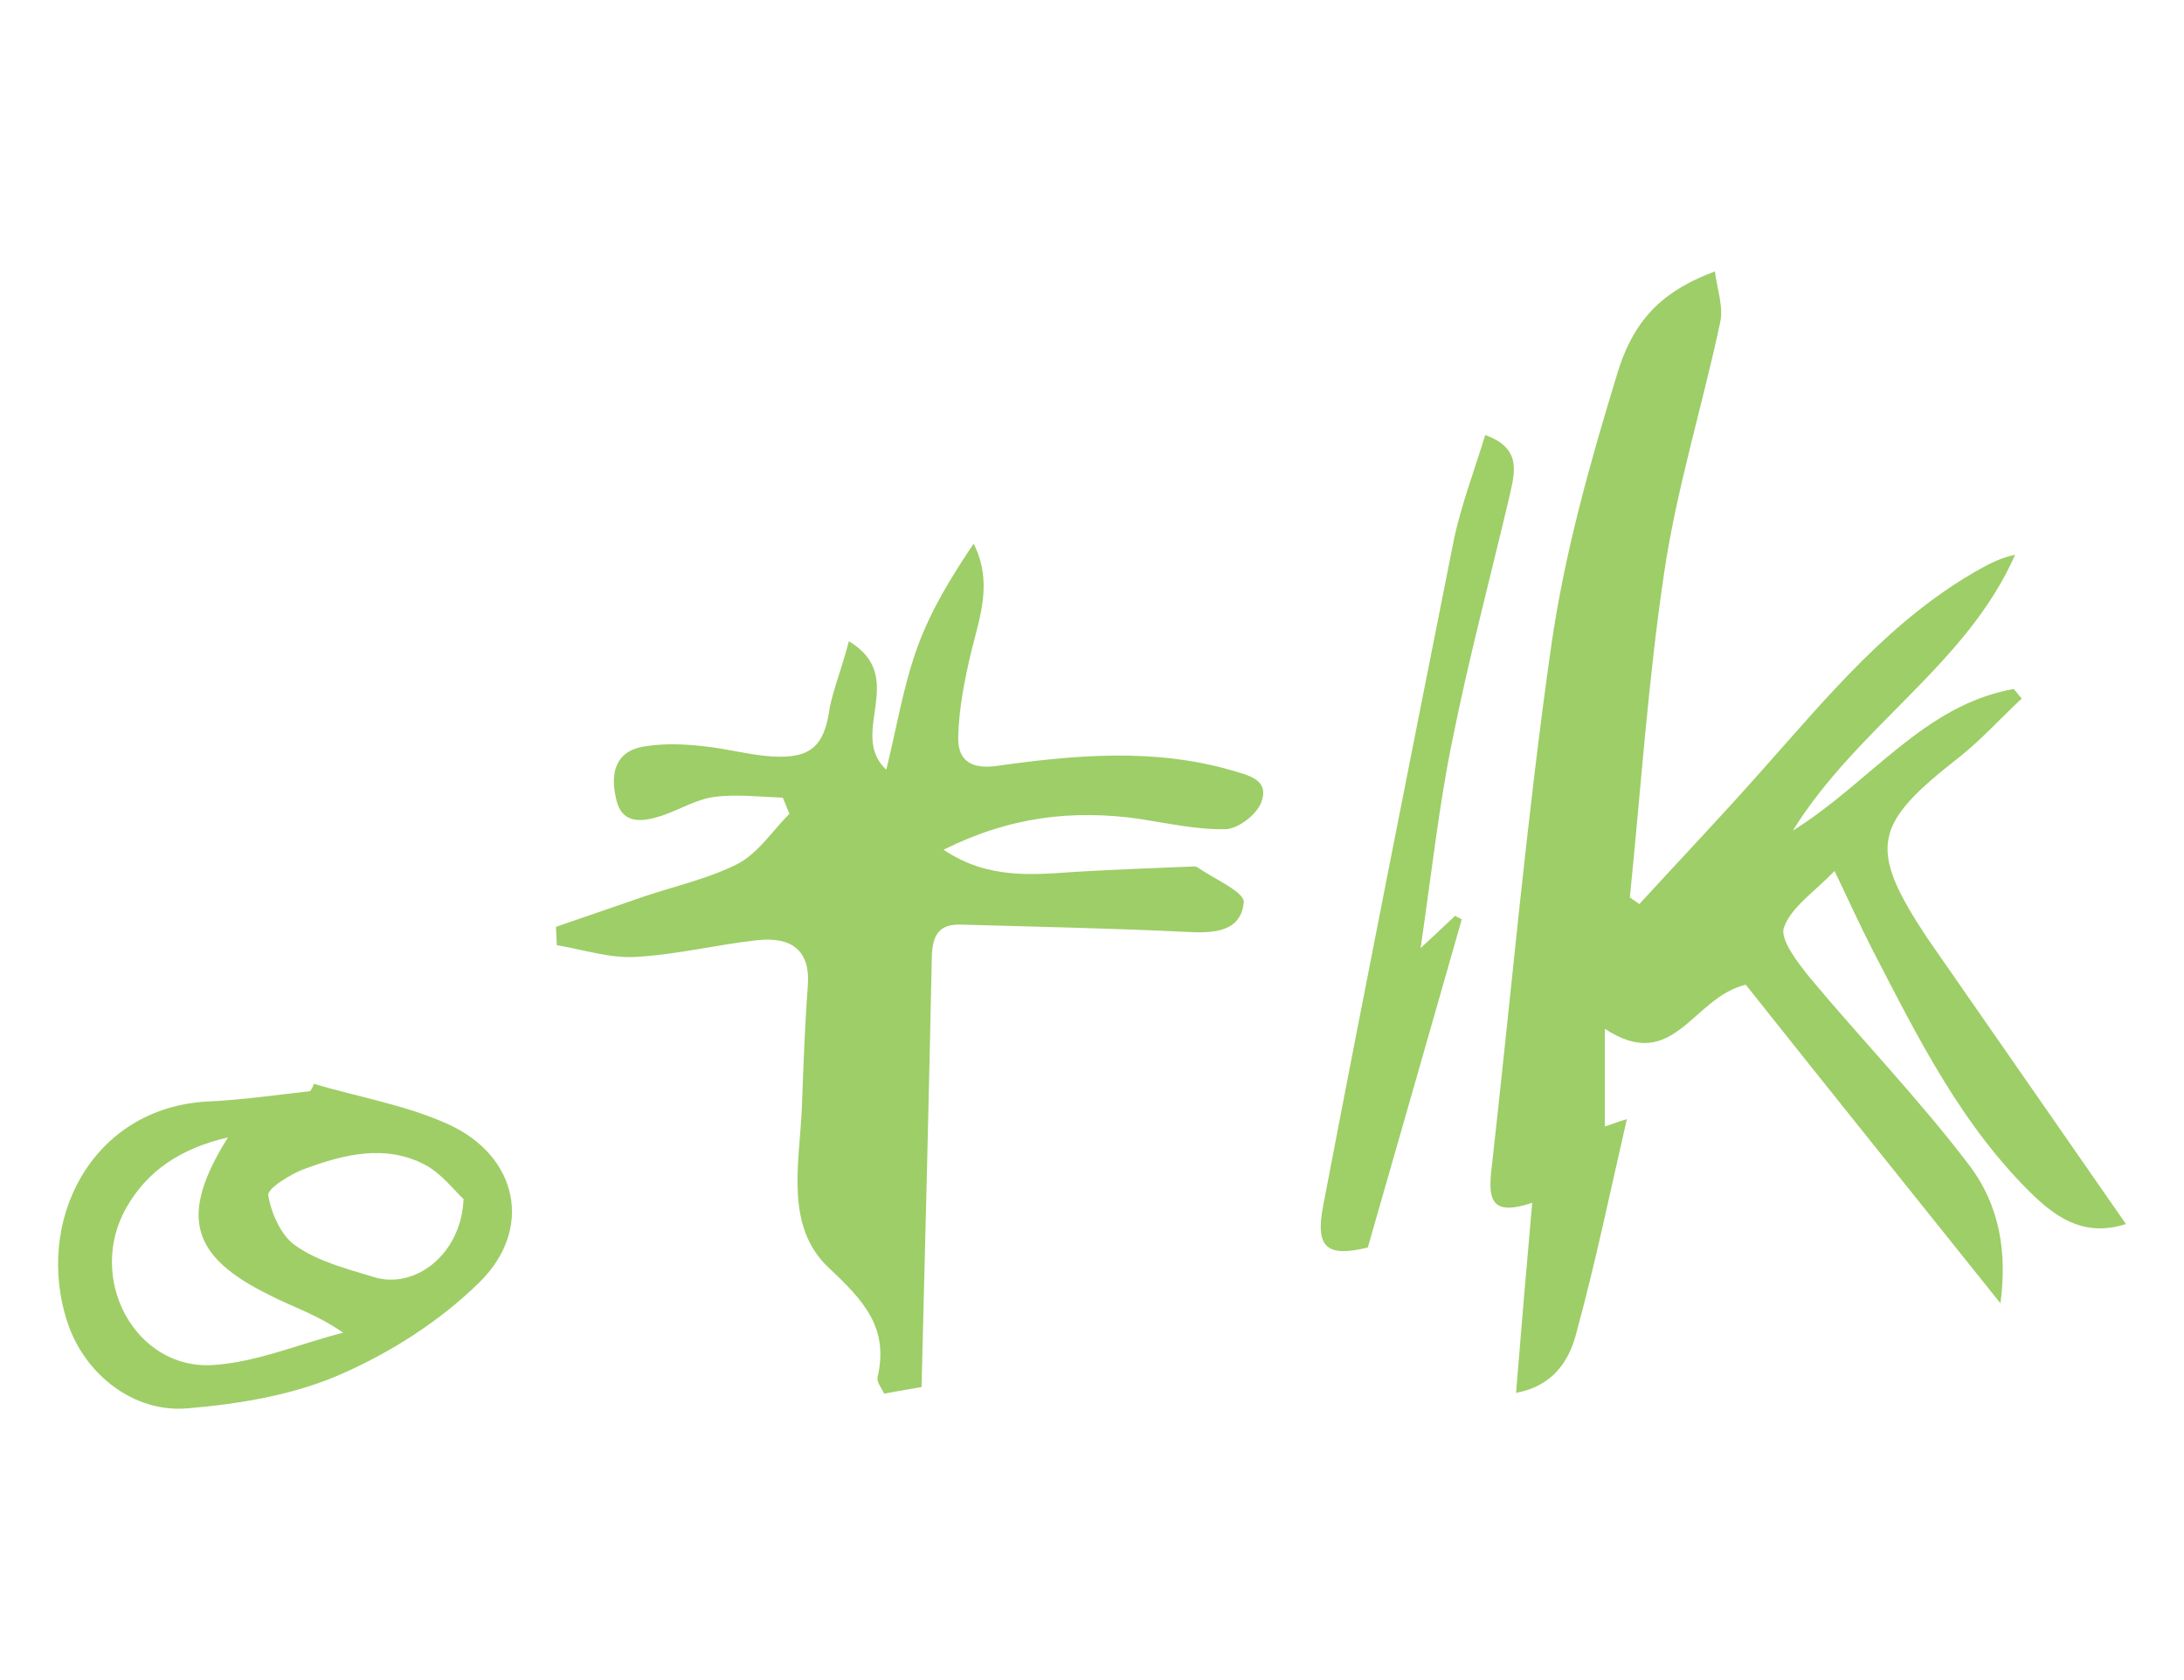 <?xml version="1.0" encoding="utf-8"?>
<!-- Generator: Adobe Illustrator 16.0.0, SVG Export Plug-In . SVG Version: 6.00 Build 0)  -->
<!DOCTYPE svg PUBLIC "-//W3C//DTD SVG 1.1//EN" "http://www.w3.org/Graphics/SVG/1.1/DTD/svg11.dtd">
<svg version="1.1" xmlns="http://www.w3.org/2000/svg" xmlns:xlink="http://www.w3.org/1999/xlink" x="0px" y="0px" width="130px"
	 height="100px" viewBox="0 0 130 100" enable-background="new 0 0 130 100" xml:space="preserve">
<g id="Layer_1" display="none">
	<g id="g6" display="inline">
		<path id="path2" fill="#3E3E3D" d="M37.417,50.364c0-2.804-0.089-5.193-0.179-7.172h5.91l0.313,3.079h0.134
			c0.896-1.423,3.135-3.584,6.759-3.584c4.478,0,7.836,3.035,7.836,9.654V65.67h-6.805V53.213c0-2.896-0.984-4.872-3.446-4.872
			c-1.881,0-3.001,1.334-3.447,2.62c-0.182,0.414-0.27,1.103-0.27,1.747V65.67h-6.806V50.364z M61.333,65.67h6.286V33.285h-6.286
			V65.67z M70.943,65.67h6.924V43.111h-6.924V65.67L70.943,65.67z M78.096,36.838c0,1.938-1.457,3.506-3.736,3.506
			c-2.185,0-3.643-1.568-3.597-3.506c-0.046-2.03,1.411-3.553,3.644-3.553C76.638,33.285,78.051,34.808,78.096,36.838L78.096,36.838
			z M81.416,50.364c0-2.804-0.089-5.193-0.178-7.172h5.908l0.313,3.079h0.135c0.896-1.423,3.136-3.584,6.763-3.584
			c4.475,0,7.833,3.035,7.833,9.654V65.67h-6.806V53.213c0-2.896-0.984-4.872-3.447-4.872c-1.88,0-2.999,1.334-3.447,2.62
			c-0.18,0.414-0.27,1.103-0.27,1.747V65.67h-6.805V50.364L81.416,50.364z M119.934,52.109c0-1.743-0.722-4.663-3.875-4.663
			c-2.887,0-4.058,2.732-4.236,4.663H119.934z M111.865,57.01c0.226,2.969,3.021,4.381,6.221,4.381c2.342,0,4.234-0.329,6.082-0.942
			l0.9,4.853c-2.253,0.943-4.999,1.414-7.975,1.414c-7.48,0-11.761-4.521-11.761-11.73c0-5.842,3.47-12.297,11.129-12.297
			c7.121,0,9.823,5.795,9.823,11.494c0,1.227-0.134,2.311-0.225,2.828H111.865L111.865,57.01z M23.687,61.59
			c-2.931,0-4.511-2.962-4.511-6.912c0-3.385,1.219-6.912,4.511-6.912c3.112,0,4.374,3.479,4.374,6.912
			C28.061,58.814,26.348,61.59,23.687,61.59 M23.868,42.688c-7.083,0-11.772,4.75-11.772,12.179c0,0.192,0.004,0.385,0.011,0.573
			c2.058,1.299,3.43,3.652,3.43,6.34c0.001,0.589-0.067,1.175-0.202,1.748c2.05,2.063,4.922,3.188,8.172,3.188
			c5.908,0,11.637-3.855,11.637-12.271C35.143,47.531,30.632,42.688,23.868,42.688"/>
		<path id="path4" fill="#10A44A" d="M13.143,60.969c0,2.595-2.109,4.701-4.715,4.701c-2.604,0-4.714-2.106-4.714-4.701
			c0-2.596,2.11-4.701,4.714-4.701C11.033,56.268,13.143,58.373,13.143,60.969"/>
	</g>
</g>
<g id="Layer_2" display="none">
	<g display="inline">
		<g>
			<path fill="#0EADB3" d="M12.165,62.311c0,2.648-2.146,4.796-4.795,4.796c-2.649,0-4.796-2.147-4.796-4.796
				c0-2.649,2.147-4.797,4.796-4.797C10.019,57.514,12.165,59.661,12.165,62.311z"/>
		</g>
		<g>
			<g>
				<path fill="#3D3D3D" d="M31.95,58.117c0,6.4,3.371,8.889,9.031,8.889h12.541c-2.85-1.986-5.057-4.776-6.242-8.046h-3.33
					c-1.746,0-2.589-0.804-2.589-2.689v-9.532h5.659v-7.604h-5.659v-6.341h-9.43v25.324H31.95z"/>
			</g>
		</g>
		<g>
			<g>
				<path fill="#3D3D3D" d="M49.327,53.161v-0.101c0-7.646,6.263-14.047,14.891-14.047c8.588,0,14.81,6.301,14.81,13.967v0.099
					c0,7.646-6.261,14.048-14.89,14.048C55.549,67.106,49.327,60.805,49.327,53.161z M69.837,53.161v-0.101
					c0-3.271-2.388-6.061-5.72-6.061c-3.431,0-5.618,2.729-5.618,5.959v0.102c0,3.271,2.387,6.059,5.719,6.059
					C67.669,59.119,69.837,56.392,69.837,53.161z"/>
			</g>
		</g>
		<g>
			<g>
				<path fill="#3D3D3D" d="M20.112,49.428c-2.83-0.843-4.375-1.345-4.375-2.389v-0.1c0-0.742,0.744-1.284,2.188-1.284
					c2.126,0,5.157,0.942,7.946,2.488l3.23-5.96c-3.07-1.987-7.144-3.13-11.076-3.13c-6.201,0-10.776,3.171-10.776,8.89v0.1
					c0,5.419,4.213,7.205,9.532,8.589c2.829,0.802,4.314,1.244,4.314,2.287v0.101c0,0.942-0.743,1.445-2.388,1.445
					c-1.345,0-2.85-0.262-4.374-0.743c0.36,0.804,0.561,1.665,0.561,2.589c0,1.565-0.582,3.01-1.524,4.134
					c1.725,0.4,3.491,0.622,5.276,0.622c6.563,0,10.977-3.07,10.977-8.989v-0.102C29.644,52.759,25.429,50.912,20.112,49.428z"/>
			</g>
		</g>
		<g>
			<path fill="#3D3D3D" d="M98.451,48.987c-4.917,0-7.705,2.828-7.705,9.049v8.989h-9.433V39.514h9.433v5.419
				c1.544-3.672,4.014-6.061,8.487-5.858h6.422c0,0-5.6,2.467-6.883,9.932h-0.321V48.987z"/>
		</g>
		<g>
			<path fill="#3D3D3D" d="M116.189,60.104c-2.949,0-5.097-1.505-5.858-4.455l9.772-0.021c7.104,0,7.244-7.063,7.244-7.063
				c0-0.12-0.021-0.18-0.021-0.301c-1.565-0.682-2.971-0.742-4.074-0.622c0.021,0.141,0.021,0.221,0.021,0.361
				c0,1.945-1.587,3.532-3.532,3.532h-1.727h-7.043c-0.943,0-1.726-0.782-1.726-1.726v-3.634c0-0.941,0.782-1.725,1.726-1.725h7.043
				h1.727l0,0c1.605,0,2.969,0.943,3.391,2.428c1.104-0.141,2.549-0.08,4.154,0.563c-0.461-6.061-5.178-8.569-12.461-8.569
				c-8.007,0-13.666,6.263-13.666,14.168v0.1c0,8.408,6,14.067,14.509,14.067c5.396,0,9.15-2.207,11.758-5.498l-5.257-4.354
				C120.243,59.24,118.457,60.104,116.189,60.104z"/>
		</g>
		<g>
			<path fill="#0EADB3" d="M121.427,48.064c-0.06,0.219-0.26,0.38-0.5,0.38c-0.302,0-0.523-0.241-0.523-0.521
				c0-0.302,0.241-0.522,0.523-0.522c0.12,0,0.24,0.062,0.319,0.121c0.162-0.06,0.361-0.142,0.583-0.221
				c-0.201-0.301-0.542-0.482-0.924-0.482c-0.602,0-1.103,0.502-1.103,1.104c0,0.602,0.501,1.104,1.103,1.104
				c0.603,0,1.104-0.503,1.104-1.104c0-0.021,0-0.04,0-0.061C121.77,47.923,121.567,48.003,121.427,48.064z"/>
		</g>
	</g>
</g>
<g id="Layer_3">
	<path fill="#9ECE67" d="M126.545,72.857c-2.315,0.742-3.932-0.22-5.417-1.617c-4.325-4.15-6.946-9.436-9.656-14.679
		c-0.698-1.354-1.311-2.709-2.271-4.719c-1.223,1.267-2.577,2.141-3.014,3.364c-0.263,0.699,0.83,2.097,1.529,2.971
		c3.101,3.713,6.51,7.252,9.437,11.097c1.922,2.49,2.314,5.329,1.922,8.301c-5.242-6.554-10.267-12.801-15.159-18.962
		c-3.19,0.744-4.281,5.331-8.389,2.622c0,2.185,0,3.976,0,5.811c0.306-0.087,0.612-0.219,1.311-0.437
		c-1.005,4.369-1.878,8.605-3.015,12.757c-0.437,1.704-1.441,3.146-3.582,3.539c0.307-3.758,0.611-7.385,0.962-11.315
		c-2.316,0.786-2.621-0.087-2.447-1.791c1.18-10.441,2.097-20.971,3.582-31.368c0.786-5.505,2.316-10.922,3.933-16.208
		c1.049-3.451,2.927-4.98,5.81-6.072c0.131,1.092,0.524,2.141,0.306,3.058c-1.049,4.937-2.577,9.83-3.319,14.81
		c-0.961,6.423-1.397,12.933-2.053,19.398c0.174,0.131,0.392,0.262,0.567,0.393c2.402-2.621,4.893-5.242,7.252-7.907
		c3.976-4.456,7.732-9.087,13.063-12.058c0.612-0.35,1.268-0.655,2.053-0.83c-2.883,6.553-9.349,10.18-13.236,16.426
		c4.631-2.883,7.776-7.471,13.149-8.432c0.175,0.176,0.306,0.394,0.48,0.568c-1.223,1.137-2.359,2.402-3.67,3.451
		c-5.155,4.02-5.549,5.373-1.965,10.791L126.545,72.857z"/>
	<path fill="#9FCF67" d="M84.561,56.43c1.049-0.961,1.529-1.441,2.055-1.922c0.13,0.088,0.262,0.131,0.392,0.219
		c-1.834,6.422-3.669,12.844-5.592,19.528c-2.358,0.567-3.146,0.087-2.664-2.446c2.533-13.238,5.154-26.432,7.776-39.625
		c0.437-2.098,1.223-4.15,1.878-6.291c2.315,0.83,1.704,2.402,1.398,3.844c-1.137,4.807-2.403,9.568-3.364,14.374
		C85.653,47.955,85.217,51.93,84.561,56.43z"/>
	<path fill="#9ECE67" d="M50.528,38.168c3.582,2.142-0.087,5.506,2.228,7.646c0.611-2.489,1.005-4.937,1.836-7.251
		c0.785-2.186,2.01-4.195,3.363-6.205c1.136,2.272,0.393,4.281-0.131,6.379c-0.395,1.66-0.744,3.408-0.787,5.111
		c-0.043,1.224,0.568,1.966,2.229,1.748c4.674-0.656,9.394-1.092,14.067,0.262c1.048,0.306,2.229,0.568,1.748,1.879
		c-0.263,0.742-1.355,1.572-2.098,1.616c-1.703,0.044-3.451-0.349-5.154-0.611c-3.976-0.567-7.733-0.131-11.665,1.835
		c2.665,1.791,5.33,1.485,7.951,1.311c2.229-0.131,4.5-0.219,6.728-0.306c0.131,0,0.306-0.044,0.438,0.044
		c1.004,0.699,2.839,1.484,2.751,2.097c-0.174,1.747-1.79,1.835-3.362,1.747c-4.457-0.219-8.957-0.306-13.456-0.437
		c-1.311-0.044-1.705,0.611-1.748,1.879c-0.174,8.476-0.393,16.95-0.611,25.645c-0.307,0.043-1.224,0.219-2.229,0.393
		c-0.131-0.306-0.437-0.655-0.393-0.961c0.698-2.97-0.83-4.587-2.928-6.554c-2.621-2.489-1.703-6.246-1.572-9.566
		c0.087-2.403,0.174-4.807,0.35-7.166c0.174-2.184-1.006-2.927-2.928-2.752c-2.446,0.263-4.85,0.874-7.34,1.006
		c-1.528,0.087-3.102-0.438-4.674-0.699c0-0.35-0.044-0.699-0.044-1.093c1.791-0.612,3.538-1.224,5.33-1.835
		c1.835-0.611,3.801-1.049,5.505-1.922c1.223-0.656,2.053-1.967,3.058-2.971c-0.131-0.307-0.262-0.656-0.394-0.961
		c-1.354-0.044-2.752-0.219-4.063-0.044c-1.049,0.131-2.053,0.743-3.059,1.092c-1.18,0.394-2.445,0.612-2.795-0.961
		c-0.35-1.442-0.132-2.884,1.747-3.146c1.136-0.175,2.315-0.131,3.451,0c1.354,0.131,2.708,0.523,4.106,0.611
		c2.315,0.131,3.102-0.655,3.408-2.927C49.654,40.877,50.135,39.697,50.528,38.168z"/>
	<path id="_x3C_Tracé_x3E_" fill="#9FCE67" d="M18.68,64.512c2.665,0.787,5.504,1.268,7.995,2.403
		c4.15,1.879,5.111,6.248,1.835,9.437c-2.315,2.272-5.242,4.15-8.258,5.461c-2.795,1.224-5.984,1.748-9.043,2.01
		c-3.189,0.306-6.116-1.966-7.164-5.024C1.99,72.726,5.442,65.91,12.389,65.561c2.01-0.088,4.063-0.393,6.072-0.611
		C18.549,64.818,18.636,64.688,18.68,64.512z M13.568,67.701c-2.84,0.656-4.806,2.01-6.029,4.151
		c-2.446,4.236,0.525,9.742,5.199,9.393c2.578-0.175,5.111-1.267,7.688-1.922c-1.572-1.093-3.014-1.529-4.368-2.229
		C11.34,74.778,10.641,72.376,13.568,67.701z M27.592,71.371c-0.567-0.523-1.311-1.528-2.315-2.053
		c-2.358-1.224-4.806-0.611-7.165,0.263c-0.83,0.306-2.229,1.179-2.141,1.572c0.175,1.092,0.787,2.446,1.66,3.015
		c1.311,0.917,3.015,1.353,4.588,1.834C24.709,76.788,27.461,74.647,27.592,71.371z"/>
</g>
</svg>
